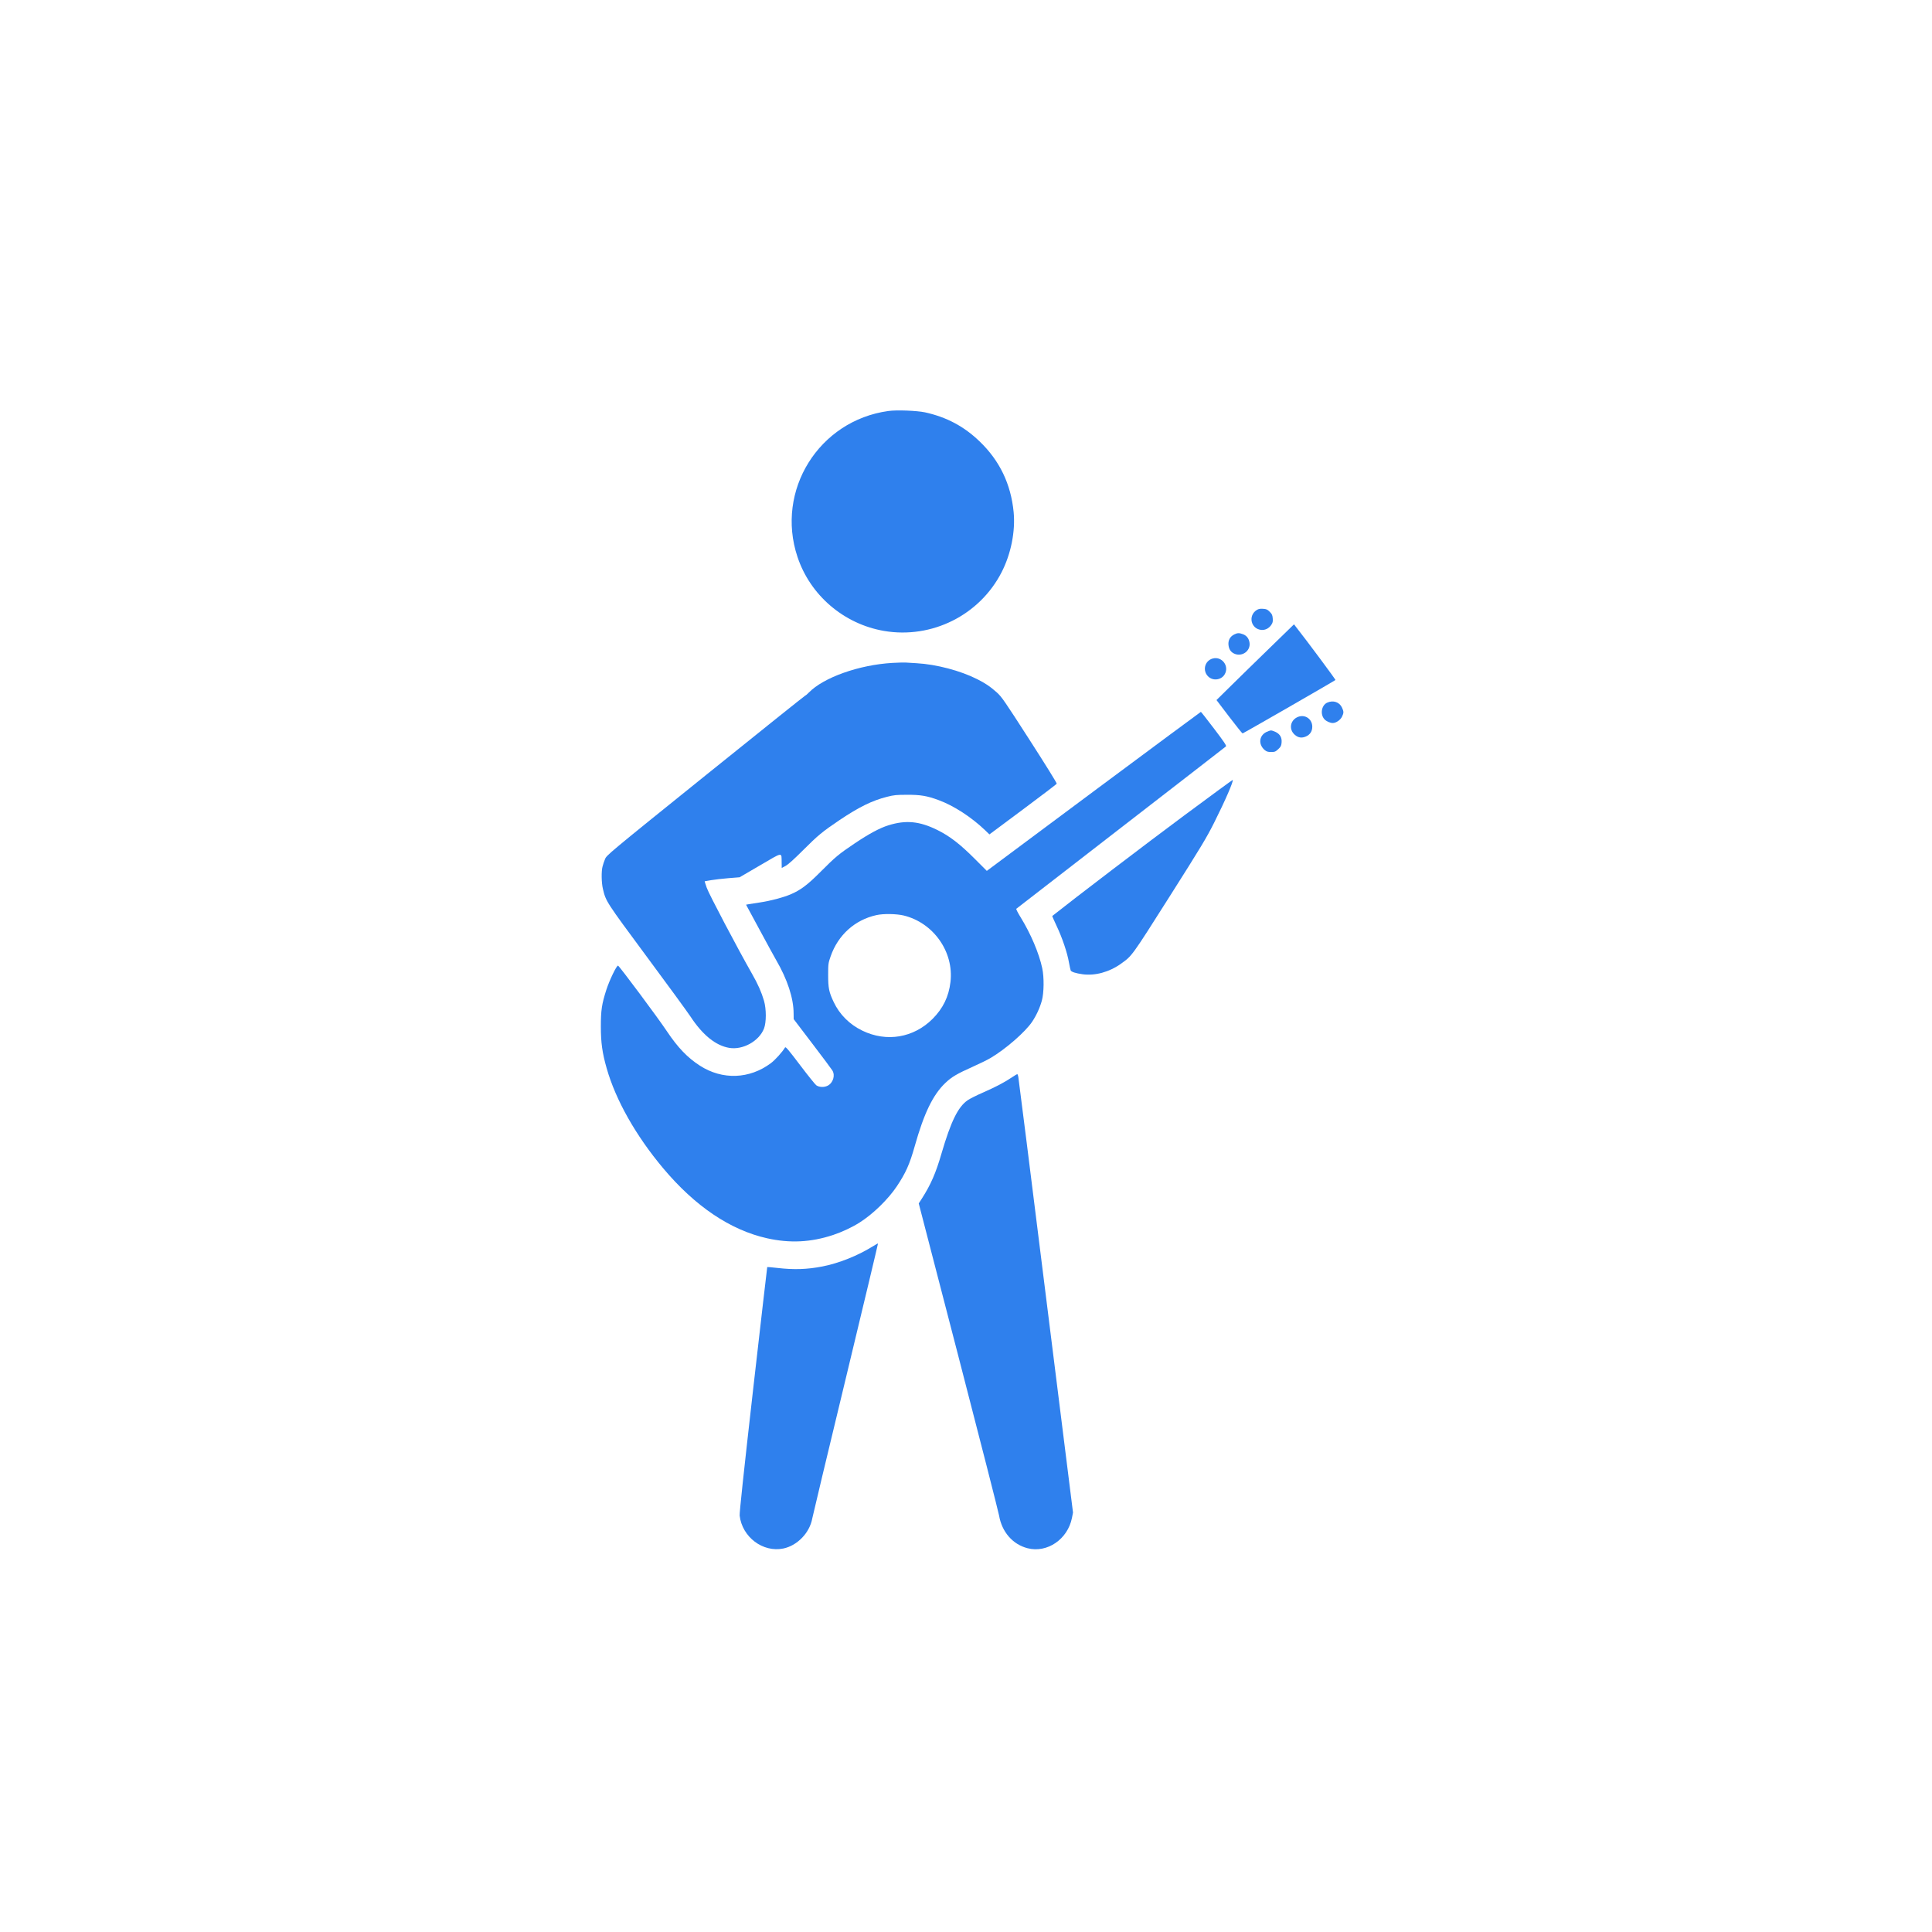 <svg fill="#2f80ed" version="1.0" style="position:absolute;bottom:0;left:0;height:100px;width:100px;z-index:10" xmlns="http://www.w3.org/2000/svg"
 viewBox="0 0 2600 2600"
 preserveAspectRatio="xMidYMid meet">
<g transform="translate(0,2600) scale(0.1,-0.1)"
fill="#2f80ed" stroke="none">
<path d="M11955 20469 c-935 -129 -1521 -1069 -1223 -1963 172 -518 624 -904
1166 -997 641 -109 1284 211 1581 790 127 248 187 549 162 811 -37 376 -188
690 -456 948 -211 204 -446 329 -737 393 -109 23 -382 34 -493 18z"/>
<path d="M16913 17791 c-120 -75 -80 -254 60 -268 53 -5 103 20 135 67 20 29
23 44 20 88 -4 45 -10 59 -41 89 -30 31 -44 37 -89 40 -41 3 -60 -1 -85 -16z"/>
<path d="M17089 17282 c-178 -173 -413 -402 -521 -509 l-197 -194 171 -225
c94 -123 175 -224 180 -224 9 0 1235 705 1250 719 5 4 -381 524 -538 723 l-20
26 -325 -316z"/>
<path d="M16610 17462 c-55 -27 -83 -77 -78 -138 5 -58 29 -97 75 -119 103
-50 223 31 209 143 -8 57 -36 96 -86 116 -52 20 -77 20 -120 -2z"/>
<path d="M16320 17138 c-111 -31 -142 -170 -55 -247 65 -57 171 -41 215 32 68
111 -35 249 -160 215z"/>
<path d="M12010 17079 c-449 -26 -927 -196 -1125 -399 -21 -22 -43 -40 -47
-40 -5 0 -608 -483 -1342 -1074 -1322 -1065 -1333 -1075 -1354 -1128 -12 -29
-27 -73 -33 -98 -18 -64 -15 -223 5 -304 40 -168 42 -170 588 -908 283 -381
548 -745 590 -808 164 -250 341 -392 523 -422 182 -30 399 90 466 259 33 84
33 264 0 377 -34 116 -82 224 -160 360 -192 337 -584 1080 -610 1159 -17 48
-29 87 -28 87 1 0 40 7 86 15 46 8 151 20 234 27 l150 12 276 161 c315 184
287 181 290 37 l1 -73 52 28 c35 19 114 90 238 214 195 195 257 247 487 402
264 177 441 264 640 314 94 24 128 27 268 27 182 1 271 -14 425 -71 205 -75
440 -228 625 -404 l60 -58 450 335 c247 184 452 340 456 347 4 7 -152 258
-365 589 -345 536 -376 581 -444 642 -88 78 -150 120 -259 175 -229 116 -553
201 -820 216 -54 3 -120 7 -148 9 -27 1 -106 -1 -175 -5z"/>
<path d="M17863 16545 c-79 -34 -100 -156 -40 -224 26 -28 76 -51 113 -51 44
0 102 40 124 85 25 51 25 69 0 122 -33 74 -117 103 -197 68z"/>
<path d="M14717 15350 l-1437 -1070 -163 163 c-195 196 -336 305 -502 387
-240 119 -425 137 -660 63 -116 -36 -257 -112 -450 -241 -216 -145 -264 -185
-460 -382 -176 -177 -271 -249 -408 -307 -101 -42 -265 -86 -412 -108 -60 -9
-127 -20 -147 -23 l-38 -7 181 -335 c99 -184 200 -369 224 -410 151 -259 235
-514 235 -719 l1 -76 251 -330 c138 -181 259 -343 269 -360 42 -67 10 -169
-63 -206 -47 -24 -111 -22 -152 5 -14 9 -112 131 -218 271 -159 210 -195 252
-203 239 -37 -62 -133 -168 -190 -211 -288 -216 -653 -229 -955 -35 -167 107
-300 246 -444 462 -121 182 -645 885 -659 885 -21 0 -115 -196 -157 -325 -62
-194 -74 -276 -74 -495 0 -216 19 -355 79 -564 122 -427 391 -903 758 -1341
430 -513 904 -833 1399 -944 309 -69 590 -55 889 44 121 40 257 104 356 167
180 113 385 313 502 488 120 180 172 295 241 540 126 447 246 693 413 852 87
82 153 121 372 219 88 39 196 92 239 118 202 120 462 347 555 484 58 86 106
191 132 287 29 107 31 312 5 435 -43 202 -155 465 -290 684 -37 60 -64 112
-59 116 4 4 638 495 1408 1090 770 596 1406 1088 1413 1095 10 9 -22 58 -159
238 -95 125 -175 227 -178 227 -3 0 -653 -482 -1444 -1070z m-2557 -1670 c402
-97 679 -490 631 -895 -23 -198 -100 -355 -240 -496 -256 -256 -620 -317 -946
-159 -172 83 -307 218 -386 386 -63 133 -74 187 -74 364 0 149 2 159 33 249
100 288 326 492 617 556 95 21 265 18 365 -5z"/>
<path d="M17475 16355 c-110 -38 -137 -167 -51 -243 47 -41 94 -48 151 -23 56
25 85 70 85 131 0 100 -91 167 -185 135z"/>
<path d="M17040 16148 c-98 -51 -107 -168 -20 -242 26 -21 42 -26 86 -26 50 0
59 4 96 38 35 33 41 45 45 88 6 66 -19 112 -77 142 -24 12 -54 22 -65 22 -11
0 -41 -10 -65 -22z"/>
<!-- arm and legs -->
<path d="M15930 15021 c-484 -359 -1483 -1120 -1769 -1348 -2 -1 24 -61 58
-133 75 -157 144 -361 166 -490 10 -52 20 -102 24 -110 10 -20 68 -38 160 -51
168 -23 359 29 517 142 151 108 139 92 654 904 424 669 496 788 600 995 149
297 264 562 249 574 -2 2 -299 -216 -659 -483z"/>
<path d="M13620 11503 c-99 -67 -217 -129 -389 -205 -86 -37 -179 -84 -208
-104 -130 -89 -226 -285 -352 -715 -78 -269 -145 -421 -265 -609 l-42 -65 533
-2055 c293 -1130 539 -2095 548 -2145 38 -222 183 -388 382 -440 265 -69 542
120 599 408 l14 72 -365 2915 c-200 1603 -367 2930 -371 2948 -3 18 -9 34 -13
36 -3 2 -35 -16 -71 -41z"/>
<path d="M11742 9225 c-201 -125 -455 -226 -677 -269 -202 -39 -381 -45 -597
-20 -77 9 -141 14 -143 12 -1 -1 -87 -743 -190 -1648 -126 -1111 -185 -1661
-181 -1696 33 -289 313 -500 588 -443 188 39 354 211 389 404 6 33 208 879
450 1880 241 1001 437 1821 435 1822 -1 1 -34 -17 -74 -42z"/>
</g>
</svg>